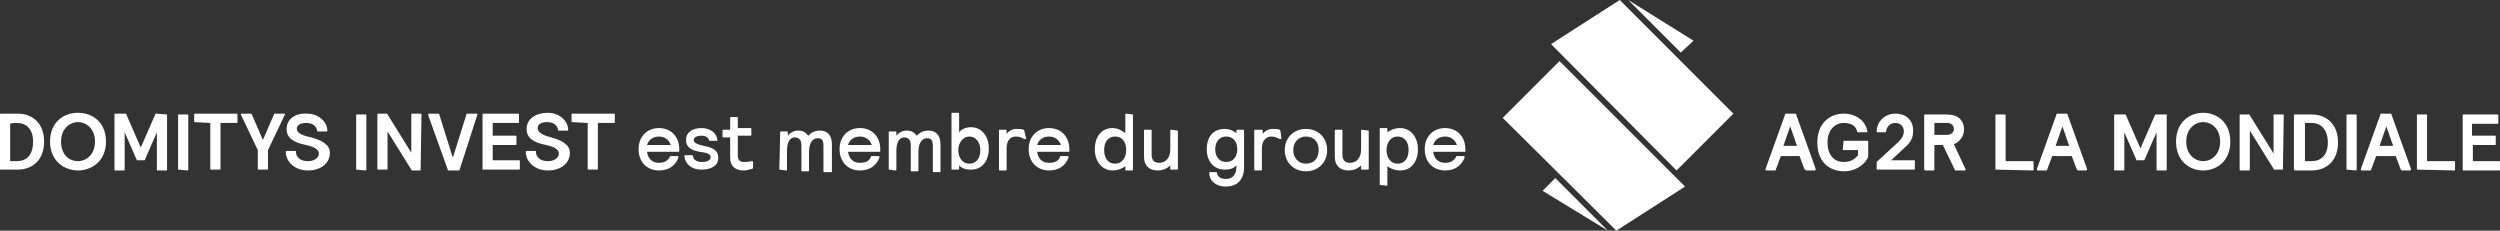 <svg xmlns="http://www.w3.org/2000/svg" xmlns:xlink="http://www.w3.org/1999/xlink" id="Calque_1" x="0px" y="0px" viewBox="0 0 294.8 27.2" style="enable-background:new 0 0 294.8 27.2;" xml:space="preserve"><rect x="0" y="0" width="294.8" height="27.2" fill="#333333" stroke="none"/><style type="text/css">	.st0{fill:#FFFFFF;}</style><polygon class="st0" points="181.9,22.5 183.4,21 189.6,27.2 "></polygon><polygon class="st0" points="199.7,4.8 198.2,6.2 192,0 "></polygon><polygon class="st0" points="204.4,13.4 197.7,20.1 182.9,5.2 191,0 "></polygon><polygon class="st0" points="198.7,22 190.6,27.2 177.2,13.9 183.9,7.2 "></polygon><g>	<path class="st0" d="M211.1,14.9l-0.8,2.3h1.6L211.1,14.9L211.1,14.9z M212.8,20l-0.6-1.6H210l-0.6,1.6c0,0.1,0,0.1-0.1,0.1h-1  c-0.1,0-0.1,0-0.1-0.1c0,0,0,0,0-0.1l2.3-6.4c0-0.1,0-0.1,0.1-0.1h1.1c0.1,0,0.1,0,0.1,0.1l2.3,6.4c0,0,0,0,0,0.1  c0,0,0,0.1-0.1,0.1h-1C212.9,20,212.9,20,212.8,20"></path>	<path class="st0" d="M243.2,14.9l-0.8,2.3h1.6L243.2,14.9L243.2,14.9z M244.9,20l-0.6-1.6H242l-0.6,1.6c0,0.1,0,0.1-0.1,0.1h-1  c-0.1,0-0.1,0-0.1-0.1c0,0,0,0,0-0.1l2.3-6.4c0-0.1,0-0.1,0.1-0.1h1.1c0.1,0,0.1,0,0.1,0.1l2.3,6.4c0,0,0,0,0,0.1  c0,0,0,0.1-0.1,0.1h-1C245,20,244.9,20,244.9,20"></path>	<path class="st0" d="M281.4,14.9l-0.8,2.3h1.6L281.4,14.9L281.4,14.9z M283.1,20l-0.6-1.6h-2.3l-0.6,1.6c0,0.1,0,0.1-0.1,0.1h-1  c-0.1,0-0.1,0-0.1-0.1c0,0,0,0,0-0.1l2.3-6.4c0-0.1,0-0.1,0.1-0.1h1.1c0.1,0,0.1,0,0.1,0.1l2.3,6.4c0,0,0,0,0,0.1  c0,0,0,0.1-0.1,0.1h-1C283.2,20,283.1,20,283.1,20"></path>	<path class="st0" d="M272.6,14.5h-0.8V19h0.8c1.1,0,1.9-0.7,1.9-2.2S273.7,14.5,272.6,14.5 M270.5,20v-6.4c0-0.1,0-0.1,0.1-0.1h2  c1.7,0,3.1,1.1,3.1,3.3s-1.4,3.3-3.1,3.3h-2C270.6,20.1,270.5,20,270.5,20"></path>	<path class="st0" d="M291.6,17.1V19h3.1c0.1,0,0.1,0,0.1,0.1V20c0,0.1,0,0.1-0.1,0.1h-4.2c-0.1,0-0.1,0-0.1-0.1v-6.4  c0-0.1,0-0.1,0.1-0.1h4c0.1,0,0.1,0,0.1,0.1v0.9c0,0.1,0,0.1-0.1,0.1h-3V16h2.7c0.1,0,0.1,0,0.1,0.1V17c0,0.1,0,0.1-0.1,0.1  L291.6,17.1L291.6,17.1z"></path>	<path class="st0" d="M217.4,16.6h2.8c0.1,0,0.1,0,0.1,0.1v1.6c0,0.1,0,0.3-0.1,0.4c-0.5,0.9-1.6,1.5-2.7,1.5  c-1.8,0-3.2-1.1-3.2-3.4s1.5-3.4,3.1-3.4c1.4,0,2.6,0.8,2.8,2.1c0,0.1,0,0.1-0.1,0.1h-1c-0.1,0-0.1,0-0.1-0.1c-0.2-0.8-0.9-1-1.6-1  c-1,0-1.9,0.8-1.9,2.3s0.8,2.3,1.9,2.3c0.8,0,1.3-0.3,1.7-0.8v-0.6h-1.7c-0.1,0-0.1,0-0.1-0.1L217.4,16.6  C217.3,16.6,217.4,16.6,217.4,16.6"></path>	<path class="st0" d="M276.7,20v-6.4c0-0.1,0-0.1,0.1-0.1h1c0.1,0,0.1,0,0.1,0.1V20c0,0.1,0,0.1-0.1,0.1L276.7,20  C276.7,20,276.7,20,276.7,20"></path>	<path class="st0" d="M235.3,20v-6.4c0-0.1,0-0.1,0.1-0.1h1c0.1,0,0.1,0,0.1,0.1V19h3.2c0.1,0,0.1,0,0.1,0.1V20c0,0.1,0,0.1-0.1,0.1  L235.3,20C235.3,20,235.2,20,235.3,20"></path>	<path class="st0" d="M285,20v-6.4c0-0.1,0-0.1,0.1-0.1h1c0.1,0,0.1,0,0.1,0.1V19h3.2c0.1,0,0.1,0,0.1,0.1V20c0,0.1,0,0.1-0.1,0.1  L285,20C285,20,285,20,285,20"></path>	<path class="st0" d="M255.5,13.5V20c0,0.1,0,0.1-0.1,0.1h-1c-0.1,0-0.1,0-0.1-0.1v-4.4l-1.4,3.2c0,0.1-0.1,0.1-0.1,0.1h-0.8  c-0.1,0-0.1,0-0.1-0.1l-1.4-3.2V20c0,0.1,0,0.1-0.1,0.1h-1c-0.1,0-0.1,0-0.1-0.1v-6.4c0-0.1,0-0.1,0.1-0.1h1.2c0.1,0,0.1,0,0.1,0.1  l1.7,3.9l1.7-3.9c0-0.1,0.1-0.1,0.1-0.1L255.5,13.5C255.5,13.4,255.6,13.5,255.5,13.5"></path>	<path class="st0" d="M269.2,20h-1c-0.1,0-0.1,0-0.1-0.1l-2.8-4.5V20c0,0.1,0,0.1-0.1,0.1h-1c-0.1,0-0.1,0-0.1-0.1v-6.4  c0-0.1,0-0.1,0.1-0.1h1c0.1,0,0.1,0,0.1,0.1l2.8,4.5v-4.5c0-0.1,0-0.1,0.1-0.1h1c0.1,0,0.1,0,0.1,0.1L269.2,20  C269.3,20,269.3,20,269.2,20"></path>	<path class="st0" d="M259.8,19c1,0,2-0.8,2-2.3s-1-2.3-2-2.3s-2,0.8-2,2.3S258.8,19,259.8,19 M259.8,20.1c-1.6,0-3.2-1.1-3.2-3.4  s1.6-3.4,3.2-3.4s3.2,1.1,3.2,3.4S261.4,20.1,259.8,20.1"></path>	<path class="st0" d="M228.1,14.5v1.4h1.5c0.5,0,0.8-0.3,0.8-0.7s-0.3-0.7-0.8-0.7H228.1z M226.9,20v-6.4c0-0.1,0-0.1,0.1-0.1h2.6  c1.2,0,2,0.6,2,1.8c0,0.8-0.6,1.5-1.2,1.7l1.4,3c0,0,0,0,0,0c0,0,0,0.1-0.1,0.1h-1.1c-0.1,0-0.1,0-0.1-0.1l-1.4-2.9h-1V20  c0,0.1,0,0.1-0.1,0.1h-1C227,20.1,226.9,20,226.9,20"></path>	<path class="st0" d="M221.3,20v-0.8c0-0.1,0-0.2,0.1-0.2l2.5-2.3c0.4-0.4,0.6-0.8,0.6-1.2c0-0.6-0.4-1-1-1s-1,0.4-1.1,1  c0,0.1,0,0.1-0.1,0.1h-0.9c-0.1,0-0.1,0-0.1-0.1c0-1.1,0.9-2.1,2.2-2.1s2.1,0.8,2.1,2c0,0.9-0.3,1.4-1,2l-1.6,1.5h2.7  c0.1,0,0.1,0,0.1,0.1v0.9c0,0.1,0,0.1-0.1,0.1h-4.4C221.3,20,221.3,20,221.3,20"></path>	<path class="st0" d="M170.4,16.1c0.7,0,1.2,0.4,1.4,1H169C169.2,16.4,169.8,16.1,170.4,16.1 M170.4,19.2c-0.8,0-1.3-0.5-1.4-1.3  h3.7c0.1,0,0.1,0,0.1-0.1v-0.2c0-1.4-0.9-2.5-2.4-2.5c-1.4,0-2.4,1-2.4,2.5s1,2.5,2.4,2.5c1.1,0,1.9-0.5,2.3-1.5c0-0.1,0-0.1,0-0.1  c0,0,0-0.1-0.1-0.1h-0.8c-0.1,0-0.1,0-0.1,0.1C171.4,19,171,19.2,170.4,19.2 M163.5,17.7c0-0.9,0.5-1.6,1.3-1.6s1.3,0.6,1.3,1.6  s-0.5,1.6-1.3,1.6S163.5,18.6,163.5,17.7 M162.7,21.8C162.7,21.9,162.7,21.9,162.7,21.8l0.8,0.1c0.1,0,0.1,0,0.1-0.1v-2.2  c0.4,0.3,0.9,0.5,1.5,0.5c1.3,0,2.1-1,2.1-2.5s-0.9-2.5-2.1-2.5c-0.6,0-1.1,0.2-1.5,0.5v-0.4c0-0.1,0-0.1-0.1-0.1h-0.7  c-0.1,0-0.1,0-0.1,0.1V21.8L162.7,21.8z M161.4,15.4C161.4,15.3,161.4,15.3,161.4,15.4l-0.8-0.1c-0.1,0-0.1,0-0.1,0.1v2.2  c0,1.1-0.6,1.6-1.3,1.6c-0.6,0-0.9-0.3-0.9-1v-2.8c0-0.1,0-0.1-0.1-0.1h-0.7c-0.1,0-0.1,0-0.1,0.1v3.1c0,1,0.6,1.6,1.6,1.6  c0.6,0,1.1-0.2,1.5-0.6v0.4c0,0.1,0,0.1,0.1,0.1h0.7c0.1,0,0.1,0,0.1-0.1L161.4,15.4L161.4,15.4z M152.5,17.7  c0-0.9,0.6-1.6,1.5-1.6s1.5,0.6,1.5,1.6s-0.6,1.6-1.5,1.6S152.5,18.6,152.5,17.7 M151.5,17.7c0,1.5,1.1,2.5,2.5,2.5s2.5-1,2.5-2.5  s-1.1-2.5-2.5-2.5S151.5,16.2,151.5,17.7 M151,15.5c0-0.1,0-0.1-0.1-0.2c-0.2-0.1-0.5-0.1-0.8-0.1c-0.5,0-0.9,0.2-1.2,0.6v-0.4  c0-0.1,0-0.1-0.1-0.1H148c-0.1,0-0.1,0-0.1,0.1V20c0,0.1,0,0.1,0.1,0.1h0.7c0.1,0,0.1,0,0.1-0.1v-2.5c0-0.9,0.5-1.4,1.1-1.4  c0.4,0,0.6,0.1,1,0.3c0,0,0.1,0,0.1,0c0.1,0,0.1,0,0.1-0.1L151,15.5L151,15.5z M145.9,17.6c0,0.9-0.5,1.5-1.3,1.5s-1.3-0.6-1.3-1.5  s0.5-1.5,1.3-1.5S145.9,16.7,145.9,17.6 M144.5,22c1.4,0,2.2-0.8,2.2-2.3v-4.3c0-0.1,0-0.1-0.1-0.1h-0.7c-0.1,0-0.1,0-0.1,0.1v0.3  c-0.4-0.3-0.8-0.5-1.4-0.5c-1.3,0-2.1,0.9-2.1,2.4s0.9,2.4,2.1,2.4c0.6,0,1-0.1,1.4-0.5v0.2c0,0.8-0.4,1.4-1.2,1.4  c-0.6,0-1-0.2-1.1-0.7c0-0.1,0-0.1-0.1-0.1h-0.7c-0.1,0-0.1,0-0.1,0.1C142.6,21.4,143.5,22,144.5,22 M138.9,15.4  C138.9,15.3,138.9,15.3,138.9,15.4l-0.8-0.1c-0.1,0-0.1,0-0.1,0.1v2.2c0,1.1-0.6,1.6-1.3,1.6c-0.6,0-0.9-0.3-0.9-1v-2.8  c0-0.1,0-0.1-0.1-0.1H135c-0.1,0-0.1,0-0.1,0.1v3.1c0,1,0.6,1.6,1.6,1.6c0.6,0,1.1-0.2,1.5-0.6v0.4c0,0.1,0,0.1,0.1,0.1h0.7  c0.1,0,0.1,0,0.1-0.1L138.9,15.4L138.9,15.4z M132.8,17.7c0,0.9-0.5,1.6-1.3,1.6c-0.8,0-1.3-0.6-1.3-1.6s0.5-1.6,1.3-1.6  C132.3,16.1,132.8,16.7,132.8,17.7 M133.6,13.5C133.6,13.5,133.6,13.4,133.6,13.5l-0.8-0.1c-0.1,0-0.1,0-0.1,0.1v2.2  c-0.4-0.3-0.9-0.6-1.5-0.6c-1.3,0-2.1,1-2.1,2.5s0.9,2.5,2.1,2.5c0.6,0,1.1-0.2,1.5-0.5v0.4c0,0.1,0,0.1,0.1,0.1h0.7  c0.1,0,0.1,0,0.1-0.1V13.5L133.6,13.5z M123.7,16.1c0.7,0,1.2,0.4,1.4,1h-2.8C122.5,16.4,123.1,16.1,123.7,16.1 M123.7,19.2  c-0.8,0-1.3-0.5-1.4-1.3h3.7c0.1,0,0.1,0,0.1-0.1v-0.2c0-1.4-0.9-2.5-2.4-2.5c-1.4,0-2.4,1-2.4,2.5s1,2.5,2.4,2.5  c1.1,0,1.9-0.5,2.3-1.5c0-0.1,0-0.1,0-0.1c0,0,0-0.1-0.1-0.1h-0.8c-0.1,0-0.1,0-0.1,0.1C124.8,19,124.4,19.2,123.7,19.2   M120.8,15.5c0-0.1,0-0.1-0.1-0.2c-0.2-0.1-0.5-0.1-0.8-0.1c-0.5,0-0.9,0.2-1.2,0.6v-0.4c0-0.1,0-0.1-0.1-0.1h-0.7  c-0.1,0-0.1,0-0.1,0.1V20c0,0.1,0,0.1,0.1,0.1h0.7c0.1,0,0.1,0,0.1-0.1v-2.5c0-0.9,0.4-1.4,1.1-1.4c0.4,0,0.6,0.1,1,0.3  c0.1,0,0.1,0,0.1,0c0.1,0,0.1,0,0.1-0.1L120.8,15.5L120.8,15.5z M113,17.7c0-0.9,0.6-1.6,1.3-1.6s1.3,0.6,1.3,1.6s-0.5,1.6-1.3,1.6  S113,18.6,113,17.7 M112.2,20C112.2,20,112.2,20,112.2,20L113,20c0.1,0,0.1,0,0.1-0.1v-0.4c0.4,0.4,0.8,0.5,1.4,0.5  c1.3,0,2.1-1,2.1-2.5s-0.9-2.5-2.1-2.5c-0.6,0-1.1,0.2-1.4,0.6v-2.2c0-0.1,0-0.1-0.1-0.1h-0.7c-0.1,0-0.1,0-0.1,0.1V20L112.2,20z   M104.8,20C104.8,20,104.8,20,104.8,20l0.8,0.1c0.1,0,0.1,0,0.1-0.1v-2.2c0-1.1,0.4-1.6,0.9-1.6s0.8,0.3,0.8,0.9v3  c0,0.1,0,0.1,0.1,0.1h0.7c0.1,0,0.1,0,0.1-0.1v-2.2c0-1,0.4-1.6,1-1.6c0.5,0,0.7,0.2,0.7,0.9v3c0,0.1,0,0.1,0.1,0.1h0.7  c0.1,0,0.1,0,0.1-0.1v-3.2c0-1-0.5-1.6-1.4-1.6c-0.6,0-1,0.2-1.4,0.6c-0.3-0.4-0.6-0.6-1.2-0.6c-0.4,0-0.9,0.2-1.2,0.6v-0.4  c0-0.1,0-0.1-0.1-0.1h-0.7c-0.1,0-0.1,0-0.1,0.1L104.8,20L104.8,20z M101.4,16.1c0.7,0,1.2,0.4,1.4,1H100  C100.2,16.4,100.8,16.1,101.4,16.1 M101.4,19.2c-0.8,0-1.3-0.5-1.4-1.3h3.7c0.1,0,0.1,0,0.1-0.1v-0.2c0-1.4-0.9-2.5-2.4-2.5  c-1.4,0-2.4,1-2.4,2.5s1,2.5,2.4,2.5c1.1,0,1.9-0.5,2.3-1.5c0-0.1,0-0.1,0-0.1c0,0,0-0.1-0.1-0.1h-0.8c-0.1,0-0.1,0-0.1,0.1  C102.5,19,102.1,19.2,101.4,19.2 M91.9,20C91.9,20,91.9,20,91.9,20l0.8,0.1c0.1,0,0.1,0,0.1-0.1v-2.2c0-1.1,0.4-1.6,0.9-1.6  c0.5,0,0.8,0.3,0.8,0.9v3c0,0.1,0,0.1,0.1,0.1h0.7c0.1,0,0.1,0,0.1-0.1v-2.2c0-1,0.4-1.6,1-1.6c0.5,0,0.7,0.2,0.7,0.9v3  c0,0.1,0,0.1,0.1,0.1H98c0.1,0,0.1,0,0.1-0.1v-3.2c0-1-0.5-1.6-1.4-1.6c-0.6,0-1,0.2-1.4,0.6c-0.3-0.4-0.6-0.6-1.2-0.6  c-0.4,0-0.9,0.2-1.2,0.6v-0.4c0-0.1,0-0.1-0.1-0.1h-0.7c-0.1,0-0.1,0-0.1,0.1L91.9,20L91.9,20z M87,15.3v-1.4c0-0.1,0-0.1-0.1-0.1  h-0.7c-0.1,0-0.1,0-0.1,0.1v1.4h-0.8c-0.1,0-0.1,0-0.1,0.1v0.7c0,0.1,0,0.1,0.1,0.1h0.8v2.4c0,1,0.6,1.5,1.6,1.5  c0.3,0,0.7-0.1,1-0.2c0.1,0,0.1-0.1,0.1-0.2v-0.6c0,0,0-0.1-0.1-0.1c0,0,0,0-0.1,0c-0.3,0.1-0.6,0.1-0.9,0.1  c-0.5,0-0.7-0.3-0.7-0.8v-2.3h1.5c0.1,0,0.1,0,0.1-0.1v-0.7c0-0.1,0-0.1-0.1-0.1H87z M84.7,18.6c0-0.9-0.7-1.2-1.7-1.4  c-0.9-0.2-1.2-0.4-1.2-0.7s0.4-0.5,0.9-0.5c0.5,0,0.8,0.2,0.9,0.5c0,0.1,0,0.1,0.1,0.1h0.8c0.1,0,0.1,0,0.1-0.1  c-0.1-0.8-0.8-1.4-1.9-1.4c-0.9,0-1.8,0.4-1.8,1.4c0,0.8,0.5,1.2,1.6,1.4c0.9,0.1,1.3,0.3,1.3,0.6c0,0.4-0.4,0.6-1,0.6  s-1-0.2-1.1-0.7c0-0.1,0-0.1-0.1-0.1h-0.8c-0.1,0-0.1,0-0.1,0.1c0.1,1,0.9,1.6,2,1.6S84.7,19.6,84.7,18.6 M77.7,16.1  c0.7,0,1.2,0.4,1.4,1h-2.8C76.5,16.4,77.1,16.1,77.7,16.1 M77.7,19.2c-0.8,0-1.3-0.5-1.4-1.3H80c0.1,0,0.1,0,0.1-0.1v-0.2  c0-1.4-0.9-2.5-2.4-2.5c-1.4,0-2.4,1-2.4,2.5s1,2.5,2.4,2.5c1.1,0,1.9-0.5,2.3-1.5c0-0.1,0-0.1,0-0.1c0,0,0-0.1-0.1-0.1h-0.8  c-0.1,0-0.1,0-0.1,0.1C78.7,19,78.3,19.2,77.7,19.2 M67.4,14.4C67.4,14.5,67.4,14.5,67.4,14.4l1.9,0.1v5.4c0,0.1,0,0.1,0.1,0.1h1  c0.1,0,0.1,0,0.1-0.1v-5.4h1.9c0.1,0,0.1,0,0.1-0.1v-0.9c0-0.1,0-0.1-0.1-0.1h-4.9c-0.1,0-0.1,0-0.1,0.1L67.4,14.4L67.4,14.4z   M62.1,15.2c0,1.1,0.8,1.6,2.3,1.9c0.9,0.2,1.5,0.5,1.5,1c0,0.5-0.5,0.9-1.3,0.9s-1.4-0.4-1.4-1.1c0-0.1,0-0.1-0.1-0.1h-1  c-0.1,0-0.1,0-0.1,0.1c0,1.2,1.1,2.2,2.6,2.2s2.6-0.8,2.6-2.1c0-1-1.1-1.5-2.2-1.8c-0.8-0.2-1.6-0.5-1.6-1.1c0-0.5,0.5-0.7,1.1-0.7  c0.7,0,1.2,0.3,1.3,0.9c0,0.1,0,0.1,0.1,0.1h1c0.1,0,0.1,0,0.1-0.1c0-1-1-2-2.4-2C63.2,13.3,62.1,14,62.1,15.2 M58.1,17.1h2.7  c0.1,0,0.1,0,0.1-0.1v-0.9c0-0.1,0-0.1-0.1-0.1h-2.7v-1.5h3c0.1,0,0.1,0,0.1-0.1v-0.9c0-0.1,0-0.1-0.1-0.1H57c-0.1,0-0.1,0-0.1,0.1  V20C57,20,57,20,57,20h4.2c0.1,0,0.1,0,0.1-0.1V19c0-0.1,0-0.1-0.1-0.1h-3.1V17.1L58.1,17.1z M56.3,13.5  C56.3,13.5,56.3,13.5,56.3,13.5c0-0.1,0-0.1-0.1-0.1h-1.1c-0.1,0-0.1,0-0.1,0.1l-1.6,5.1l-1.6-5.1c0-0.1-0.1-0.1-0.1-0.1h-1.1  c-0.1,0-0.1,0-0.1,0.1c0,0,0,0,0,0.1l2.3,6.4c0,0.1,0,0.1,0.1,0.1h1.2c0.1,0,0.1,0,0.1-0.1L56.3,13.5L56.3,13.5z M49.6,20  C49.7,20,49.7,20,49.6,20l0.1-6.5c0-0.1,0-0.1-0.1-0.1h-1c-0.1,0-0.1,0-0.1,0.1V18l-2.8-4.5c0-0.1-0.1-0.1-0.1-0.1h-1  c-0.1,0-0.1,0-0.1,0.1v6.4c0,0.1,0,0.1,0.1,0.1h1c0.1,0,0.1,0,0.1-0.1v-4.4l2.8,4.5c0,0.1,0.1,0.1,0.1,0.1H49.6z M42,20  C42,20,42,20,42,20l1.1,0.1c0.1,0,0.1,0,0.1-0.1v-6.4c0-0.1,0-0.1-0.1-0.1h-1c-0.1,0-0.1,0-0.1,0.1V20z M33.8,15.2  c0,1.1,0.8,1.6,2.3,1.9c0.9,0.2,1.5,0.5,1.5,1c0,0.5-0.5,0.9-1.3,0.9s-1.4-0.4-1.4-1.1c0-0.1,0-0.1-0.1-0.1h-1  c-0.1,0-0.1,0-0.1,0.1c0,1.2,1.1,2.2,2.6,2.2s2.6-0.8,2.6-2.1c0-1-1.1-1.5-2.2-1.8C35.7,16,35,15.7,35,15.2c0-0.5,0.5-0.7,1.1-0.7  c0.7,0,1.2,0.3,1.3,0.9c0,0.1,0,0.1,0.1,0.1h1c0.1,0,0.1,0,0.1-0.1c0-1-1-2-2.4-2C34.9,13.3,33.8,14,33.8,15.2 M33.6,13.5  C33.6,13.5,33.6,13.5,33.6,13.5c0-0.1,0-0.1-0.1-0.1h-1.1c-0.1,0-0.1,0-0.1,0.1l-1.3,3l-1.3-3c0,0-0.1-0.1-0.1-0.1h-1.1  c0,0-0.1,0-0.1,0.1c0,0,0,0,0,0l2,4.2v2.2c0,0.1,0,0.1,0.1,0.1h1c0.1,0,0.1,0,0.1-0.1v-2.2L33.6,13.5L33.6,13.5z M22.9,14.4  C22.9,14.5,22.9,14.5,22.9,14.4l1.9,0.1v5.4c0,0.1,0,0.1,0.1,0.1h1c0.1,0,0.1,0,0.1-0.1v-5.4h1.9c0.1,0,0.1,0,0.1-0.1v-0.9  c0-0.1,0-0.1-0.1-0.1H23c-0.1,0-0.1,0-0.1,0.1L22.9,14.4L22.9,14.4z M21,20C21,20,21,20,21,20l1.1,0.1c0.1,0,0.1,0,0.1-0.1v-6.4  c0-0.1,0-0.1-0.1-0.1h-1c-0.1,0-0.1,0-0.1,0.1V20z M19.7,13.5C19.7,13.5,19.7,13.4,19.7,13.5l-1.3-0.1c-0.1,0-0.1,0-0.1,0.1  l-1.7,3.9l-1.7-3.9c0-0.1-0.1-0.1-0.1-0.1h-1.2c-0.1,0-0.1,0-0.1,0.1V20c0,0.1,0,0.1,0.1,0.1h1c0.1,0,0.1,0,0.1-0.1v-4.4l1.4,3.2  c0,0.1,0.1,0.1,0.1,0.1H17c0.1,0,0.1,0,0.1-0.1l1.4-3.2V20c0,0.1,0,0.1,0.1,0.1h1c0.1,0,0.1,0,0.1-0.1L19.7,13.5L19.7,13.5z   M9.2,19c-1.1,0-2-0.8-2-2.3s1-2.3,2-2.3s2,0.8,2,2.3S10.2,19,9.2,19 M9.2,20.1c1.6,0,3.3-1.1,3.3-3.4s-1.6-3.4-3.3-3.4  s-3.3,1.1-3.3,3.4S7.6,20.1,9.2,20.1 M2,14.5c1.1,0,1.9,0.7,1.9,2.2S3.2,19,2,19H1.2v-4.4C1.2,14.5,2,14.5,2,14.5z M0,20  C0,20,0,20,0,20L2.1,20c1.7,0,3.1-1.1,3.1-3.3s-1.4-3.3-3.1-3.3h-2c-0.1,0-0.1,0-0.1,0.1V20z"></path></g></svg>